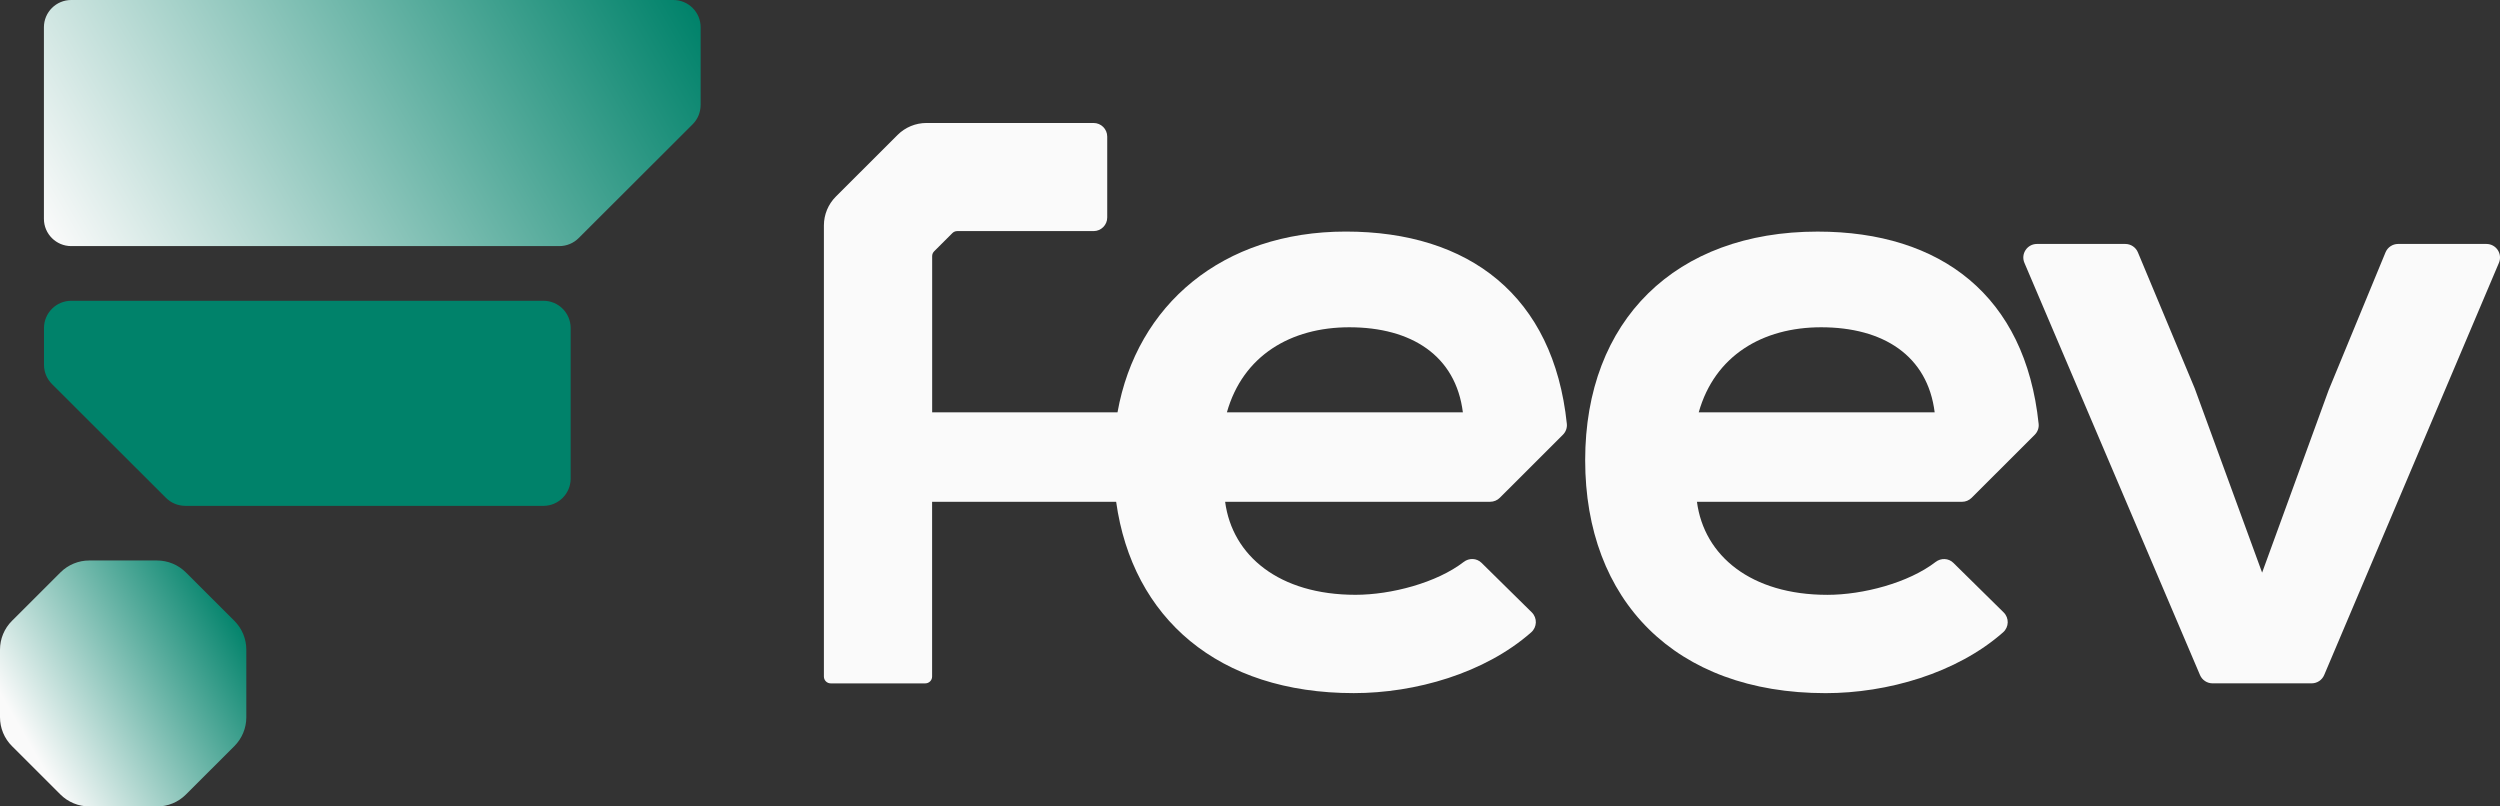 <svg xmlns="http://www.w3.org/2000/svg" width="155" height="50" viewBox="0 0 155 50" fill="none"><rect x="0" y="0" width="155" height="50" fill="#333333" stroke="none"/><g clip-path="url(#clip0_1698_4676)"><path d="M43.44 6.509V1.689C43.44 0.756 42.681 0 41.747 0H4.416C3.482 0 2.723 0.756 2.723 1.691V13.567C2.723 14.5 3.482 15.258 4.416 15.258H34.679C35.127 15.258 35.559 15.079 35.874 14.764L42.943 7.707C43.261 7.39 43.438 6.96 43.438 6.511L43.44 6.509Z" fill="url(#paint0_linear_1698_4676)"></path><path d="M11.486 31.364H33.688C34.622 31.364 35.381 30.608 35.381 29.673V20.339C35.381 19.407 34.627 18.648 33.69 18.648H4.42C3.486 18.648 2.729 19.404 2.727 20.337V22.614C2.727 23.064 2.904 23.493 3.222 23.811L10.29 30.867C10.608 31.185 11.038 31.361 11.486 31.361V31.364Z" fill="#00826A"></path><path d="M105.211 31.112C105.65 34.462 108.566 36.88 113.296 36.88C115.507 36.88 118.329 36.135 120.006 34.843C120.34 34.585 120.808 34.601 121.108 34.896L124.228 37.971C124.577 38.316 124.56 38.882 124.19 39.206C121.305 41.747 117.01 42.975 113.186 42.975C103.836 42.975 98.281 37.207 98.281 28.531C98.281 19.855 103.892 14.359 112.691 14.359C120.344 14.359 125.572 18.345 126.396 26.281C126.423 26.531 126.331 26.779 126.152 26.958L122.239 30.866C122.08 31.025 121.867 31.112 121.643 31.112H105.211ZM119.95 25.565C119.511 22.049 116.761 20.291 112.911 20.291C109.28 20.291 106.311 22.049 105.321 25.565H119.95Z" fill="#FAFAFA"></path><path d="M154.934 16.295L144.099 41.853C143.967 42.164 143.66 42.367 143.321 42.367H137.178C136.84 42.367 136.535 42.166 136.401 41.855L125.514 16.297C125.276 15.742 125.686 15.125 126.291 15.125H131.769C132.11 15.125 132.416 15.329 132.549 15.644L136.072 24.078L140.251 35.503L144.376 24.188L147.902 15.646C148.032 15.331 148.341 15.125 148.681 15.125H154.157C154.762 15.125 155.169 15.74 154.934 16.295Z" fill="#FAFAFA"></path><path d="M84.043 36.878C79.313 36.878 76.4 34.46 75.958 31.11H92.391C92.615 31.11 92.83 31.02 92.987 30.864L96.899 26.956C97.079 26.777 97.17 26.529 97.144 26.279C96.319 18.343 91.092 14.357 83.439 14.357C75.786 14.357 70.475 18.902 69.286 25.563H57.794V15.878C57.794 15.766 57.839 15.659 57.918 15.581L59.049 14.451C59.127 14.373 59.234 14.328 59.346 14.328H67.804C68.269 14.328 68.648 13.95 68.648 13.485V8.468C68.648 8.003 68.269 7.625 67.804 7.625H57.441C56.769 7.625 56.126 7.891 55.651 8.365L51.823 12.188C51.349 12.662 51.082 13.304 51.082 13.975V41.948C51.082 42.181 51.27 42.369 51.503 42.369H57.369C57.602 42.369 57.79 42.181 57.79 41.948V31.11H69.201C70.209 38.332 75.542 42.973 83.932 42.973C87.755 42.973 92.05 41.745 94.935 39.204C95.302 38.88 95.32 38.314 94.973 37.969L91.853 34.894C91.553 34.599 91.085 34.583 90.751 34.84C89.076 36.133 86.252 36.878 84.041 36.878H84.043ZM83.658 20.291C87.508 20.291 90.259 22.049 90.698 25.565H76.068C77.058 22.049 80.028 20.291 83.658 20.291Z" fill="#FAFAFA"></path><path d="M5.541 50.002H9.734C10.408 50.002 11.053 49.736 11.528 49.259L14.529 46.262C15.006 45.786 15.272 45.141 15.272 44.468V40.281C15.272 39.608 15.006 38.964 14.529 38.49L11.528 35.493C11.051 35.016 10.406 34.75 9.731 34.75H5.539C4.865 34.75 4.22 35.016 3.745 35.493L0.744 38.49C0.267 38.964 0 39.608 0 40.281V44.468C0 45.141 0.267 45.786 0.744 46.26L3.745 49.257C4.222 49.733 4.867 49.999 5.541 49.999V50.002Z" fill="url(#paint1_linear_1698_4676)"></path></g><defs><linearGradient id="paint0_linear_1698_4676" x1="4.161" y1="16.5" x2="40.213" y2="-4.344" gradientUnits="userSpaceOnUse"><stop stop-color="#FAFAFA"></stop><stop offset="1" stop-color="#00826A"></stop></linearGradient><linearGradient id="paint1_linear_1698_4676" x1="1.644" y1="45.83" x2="14.786" y2="38.233" gradientUnits="userSpaceOnUse"><stop stop-color="#FAFAFA"></stop><stop offset="1" stop-color="#00826A"></stop></linearGradient><clipPath id="clip0_1698_4676"><rect width="155" height="50" fill="white"></rect></clipPath></defs></svg>